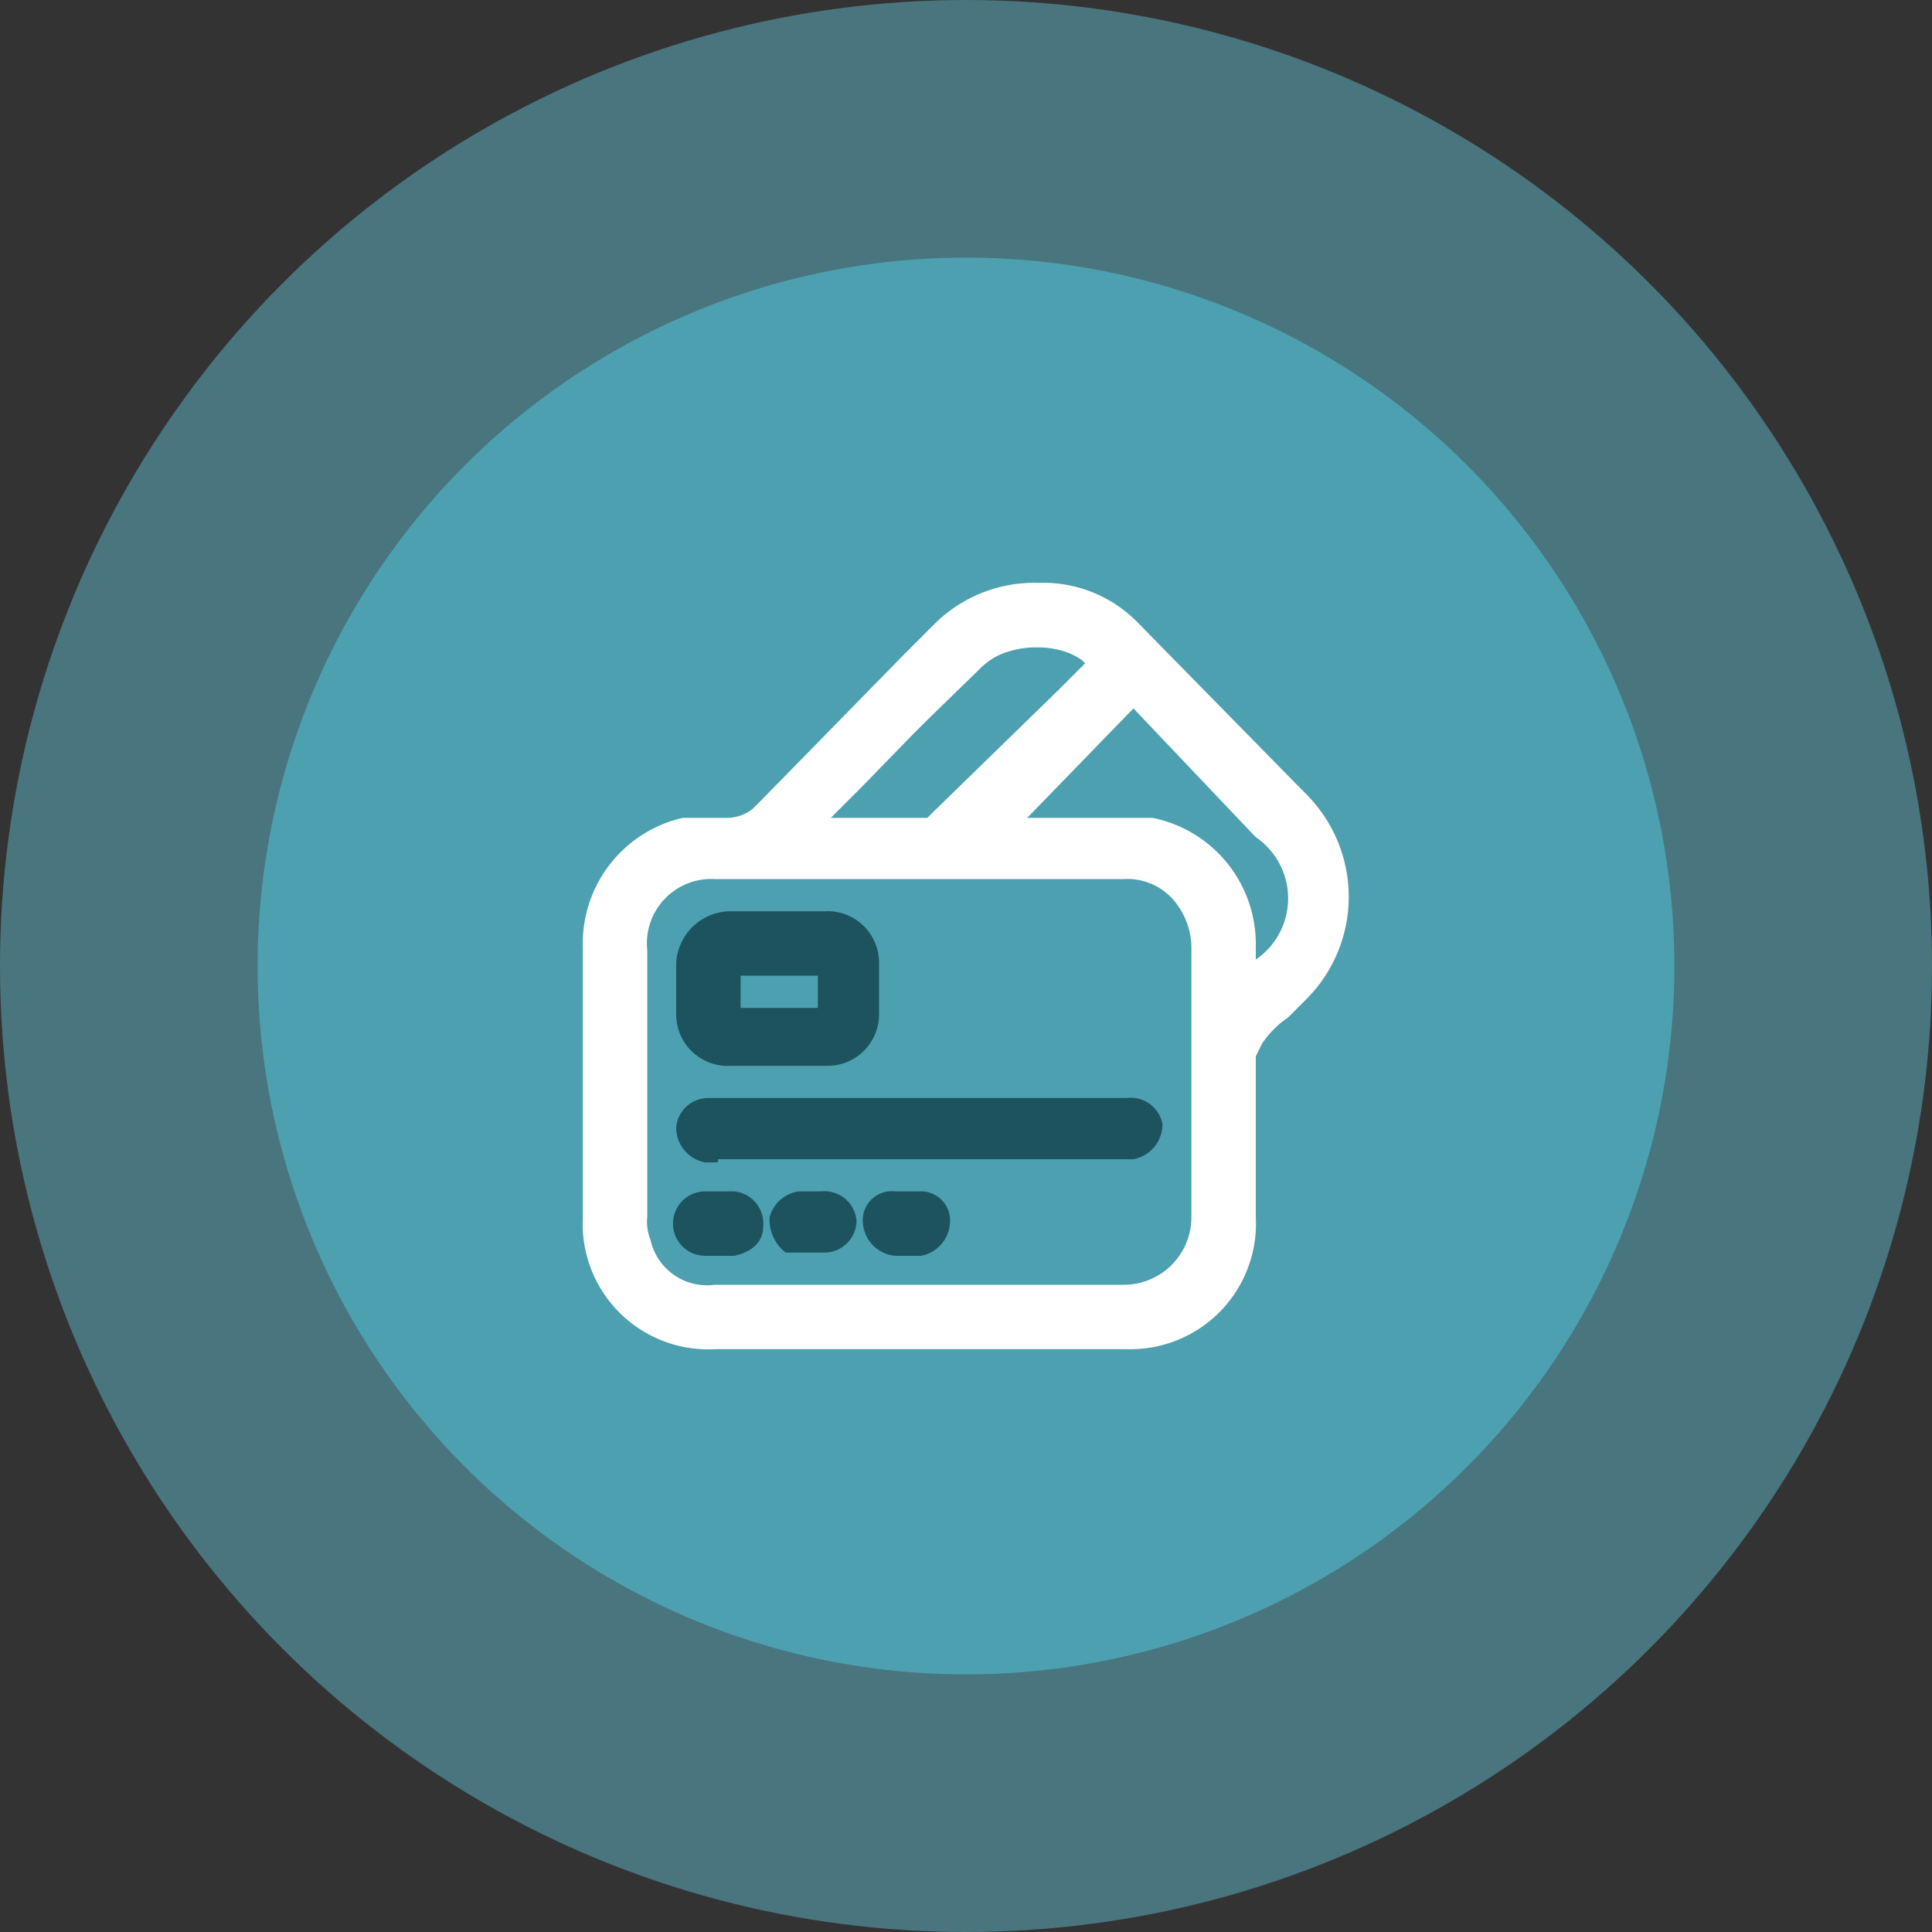 <svg xmlns="http://www.w3.org/2000/svg" viewBox="0 0 60 60"><rect x="0" y="0" width="60" height="60" fill="#333333" stroke="none"/><circle cx="30" cy="30" r="30" style="fill:#49757e"/><circle cx="30" cy="30" r="22" style="fill:#4da0b0"/><path d="M22.2,41.9a3.9,3.9,0,0,1-4.1-4.1V29.4a4,4,0,0,1,3.1-4h1.4a1.3,1.3,0,0,0,.8-.3l4.7-4.8.9-.9a4.4,4.4,0,0,1,3.2-1.3h.1a4.1,4.1,0,0,1,3,1.2l5.3,5.4a4.5,4.5,0,0,1,0,6.3l-.6.6a3,3,0,0,0-.8.8l-.2.4v5a3.9,3.9,0,0,1-4,4.1H22.2Zm10.2-2h2.5A2.1,2.1,0,0,0,37,37.8V29.5a2.3,2.3,0,0,0-.6-1.6,1.9,1.9,0,0,0-1.5-.6H22.2a2,2,0,0,0-2.1,2.2v8.3a1.5,1.5,0,0,0,.1.7,1.8,1.8,0,0,0,2,1.4Zm2.7-14.5h.7a4,4,0,0,1,3.2,4v.4h0a2.3,2.3,0,0,0,0-3.8L35.2,22l-3.3,3.4h3.2Zm-9.1,0h2.8l.2-.2,3.9-3.8.8-.8-.2-.2a3,3,0,0,0-3.1.3l-3.6,3.7-1,1Z" style="fill:#fff"/><path d="M22.2,41.8a3.8,3.8,0,0,1-4-4V29.4a3.9,3.9,0,0,1,3.1-3.9h1.3a.8.8,0,0,0,.8-.4c1.7-1.6,3.3-3.2,4.9-4.9l.8-.7a4,4,0,0,1,3.1-1.3h.1a3.8,3.8,0,0,1,2.9,1.2l5.4,5.3a4.6,4.6,0,0,1,0,6.2l-.7.6-.8.9-.2.4v5a3.8,3.8,0,0,1-3.9,4H22.2ZM32.4,40h2.5a2.1,2.1,0,0,0,1.6-.6,2.3,2.3,0,0,0,.6-1.6V29.5a2.4,2.4,0,0,0-.6-1.7,2.3,2.3,0,0,0-1.6-.6H22.2A2.1,2.1,0,0,0,20,29.5v8.3a1.5,1.5,0,0,0,.1.7A1.9,1.9,0,0,0,22.2,40Zm2.7-14.5h.7a3.9,3.9,0,0,1,3.1,3.9V30l.2-.2a2.5,2.5,0,0,0,0-4l-3.8-3.9h-.1l-3.6,3.6h3.5Zm-9.1,0h2.8l.3-.2c1.4-1.4,2.7-2.8,4.1-4.1l.5-.5c0-.1.1-.1.1-.2h-.2a2.3,2.3,0,0,0-1.4-.4,2.3,2.3,0,0,0-1.8.7l-3.7,3.6-1.1,1.2Z" style="fill:#fff"/><path d="M22.2,41.7a3.7,3.7,0,0,1-3.9-3.9V29.4a3.8,3.8,0,0,1,3-3.8h1.3a1.1,1.1,0,0,0,.9-.4l4.9-4.9.7-.7a4.2,4.2,0,0,1,3.1-1.3h.1a3.6,3.6,0,0,1,2.8,1.2l5.4,5.3a4.3,4.3,0,0,1,0,6l-.6.6-.9.9a.8.8,0,0,0-.2.5v5A3.7,3.7,0,0,1,35,41.7H22.2Zm10.2-1.6h2.5a2.4,2.4,0,0,0,1.7-.6,2.5,2.5,0,0,0,.6-1.7V29.5a2.4,2.4,0,0,0-.6-1.7,2.1,2.1,0,0,0-1.7-.7H22.2a2.1,2.1,0,0,0-2.3,2.4v8.3a2.2,2.2,0,0,0,.1.8,2,2,0,0,0,2.2,1.5H32.4Zm2.7-14.5h.7a3.8,3.8,0,0,1,3,3.8v.8l.4-.3a2.7,2.7,0,0,0,0-4.2l-3.5-3.5-.4-.3h-.1l-3.8,3.8h3.7Zm-9.7,0h3.4l.3-.2,4.2-4.2.5-.4a.3.3,0,0,1,.1-.2h0l-.3-.2a2.3,2.3,0,0,0-1.4-.4,2.6,2.6,0,0,0-1.9.7l-3.6,3.6-1.3,1.3Z" style="fill:#fff"/><path d="M28.5,41.6H22.2a3.6,3.6,0,0,1-3.8-3.8V29.4a3.6,3.6,0,0,1,2.9-3.7h1.2a1.4,1.4,0,0,0,1.1-.4l5.6-5.7a4.5,4.5,0,0,1,3.1-1.2,4.1,4.1,0,0,1,2.8,1.1l5.3,5.4a4.1,4.1,0,0,1,0,5.8l-1.5,1.5a1.4,1.4,0,0,0-.2.6v5A3.5,3.5,0,0,1,35,41.6Zm0-1.4h6.4a2.3,2.3,0,0,0,2.4-2.4V29.5A2.3,2.3,0,0,0,34.9,27H22.2a2.3,2.3,0,0,0-2.4,2.5v8.3a2.3,2.3,0,0,0,2.4,2.4Zm10.2-9.7a2.3,2.3,0,0,1,.5-.5,2.9,2.9,0,0,0,.1-4.4l-3.9-3.8-.3-.3v.2l-4,4h4.6a3.6,3.6,0,0,1,2.9,3.7Zm-4.6-10-.4-.3a2.9,2.9,0,0,0-3.5.3l-4.8,4.9c-.1,0-.1.1-.2.2h3.6l.4-.3c1.6-1.5,3.1-3,4.6-4.6Z" style="fill:#fff"/><path d="M35,34.1H22a1,1,0,0,0-1,.9,1.1,1.1,0,0,0,.9,1.1h.3c.1,0,.1,0,.1-.1H35.2a1.1,1.1,0,0,0,.9-1.1A1,1,0,0,0,35,34.1Z" style="fill:#1c535e"/><path d="M22.7,33.1h3a1.6,1.6,0,0,0,1.6-1.6V29.9a1.6,1.6,0,0,0-1.7-1.6H22.7A1.7,1.7,0,0,0,21,29.9v1.6A1.6,1.6,0,0,0,22.7,33.1Zm.3-1.9v-.9h2.4v1H23Z" style="fill:#1c535e"/><path d="M25.5,37h-.7a1.1,1.1,0,0,0-.9.8,1.3,1.3,0,0,0,.5,1.1h1.2a1,1,0,0,0,1-1A1,1,0,0,0,25.5,37Z" style="fill:#1c535e"/><path d="M28.6,37h-.8a.9.9,0,0,0-1,1,1.1,1.1,0,0,0,1,1h.8a1.1,1.1,0,0,0,.9-1A.9.9,0,0,0,28.6,37Z" style="fill:#1c535e"/><path d="M22.8,37h-.9a1,1,0,0,0,0,2h.9c.5-.1.9-.4.9-.9A1,1,0,0,0,22.8,37Z" style="fill:#1c535e"/></svg>